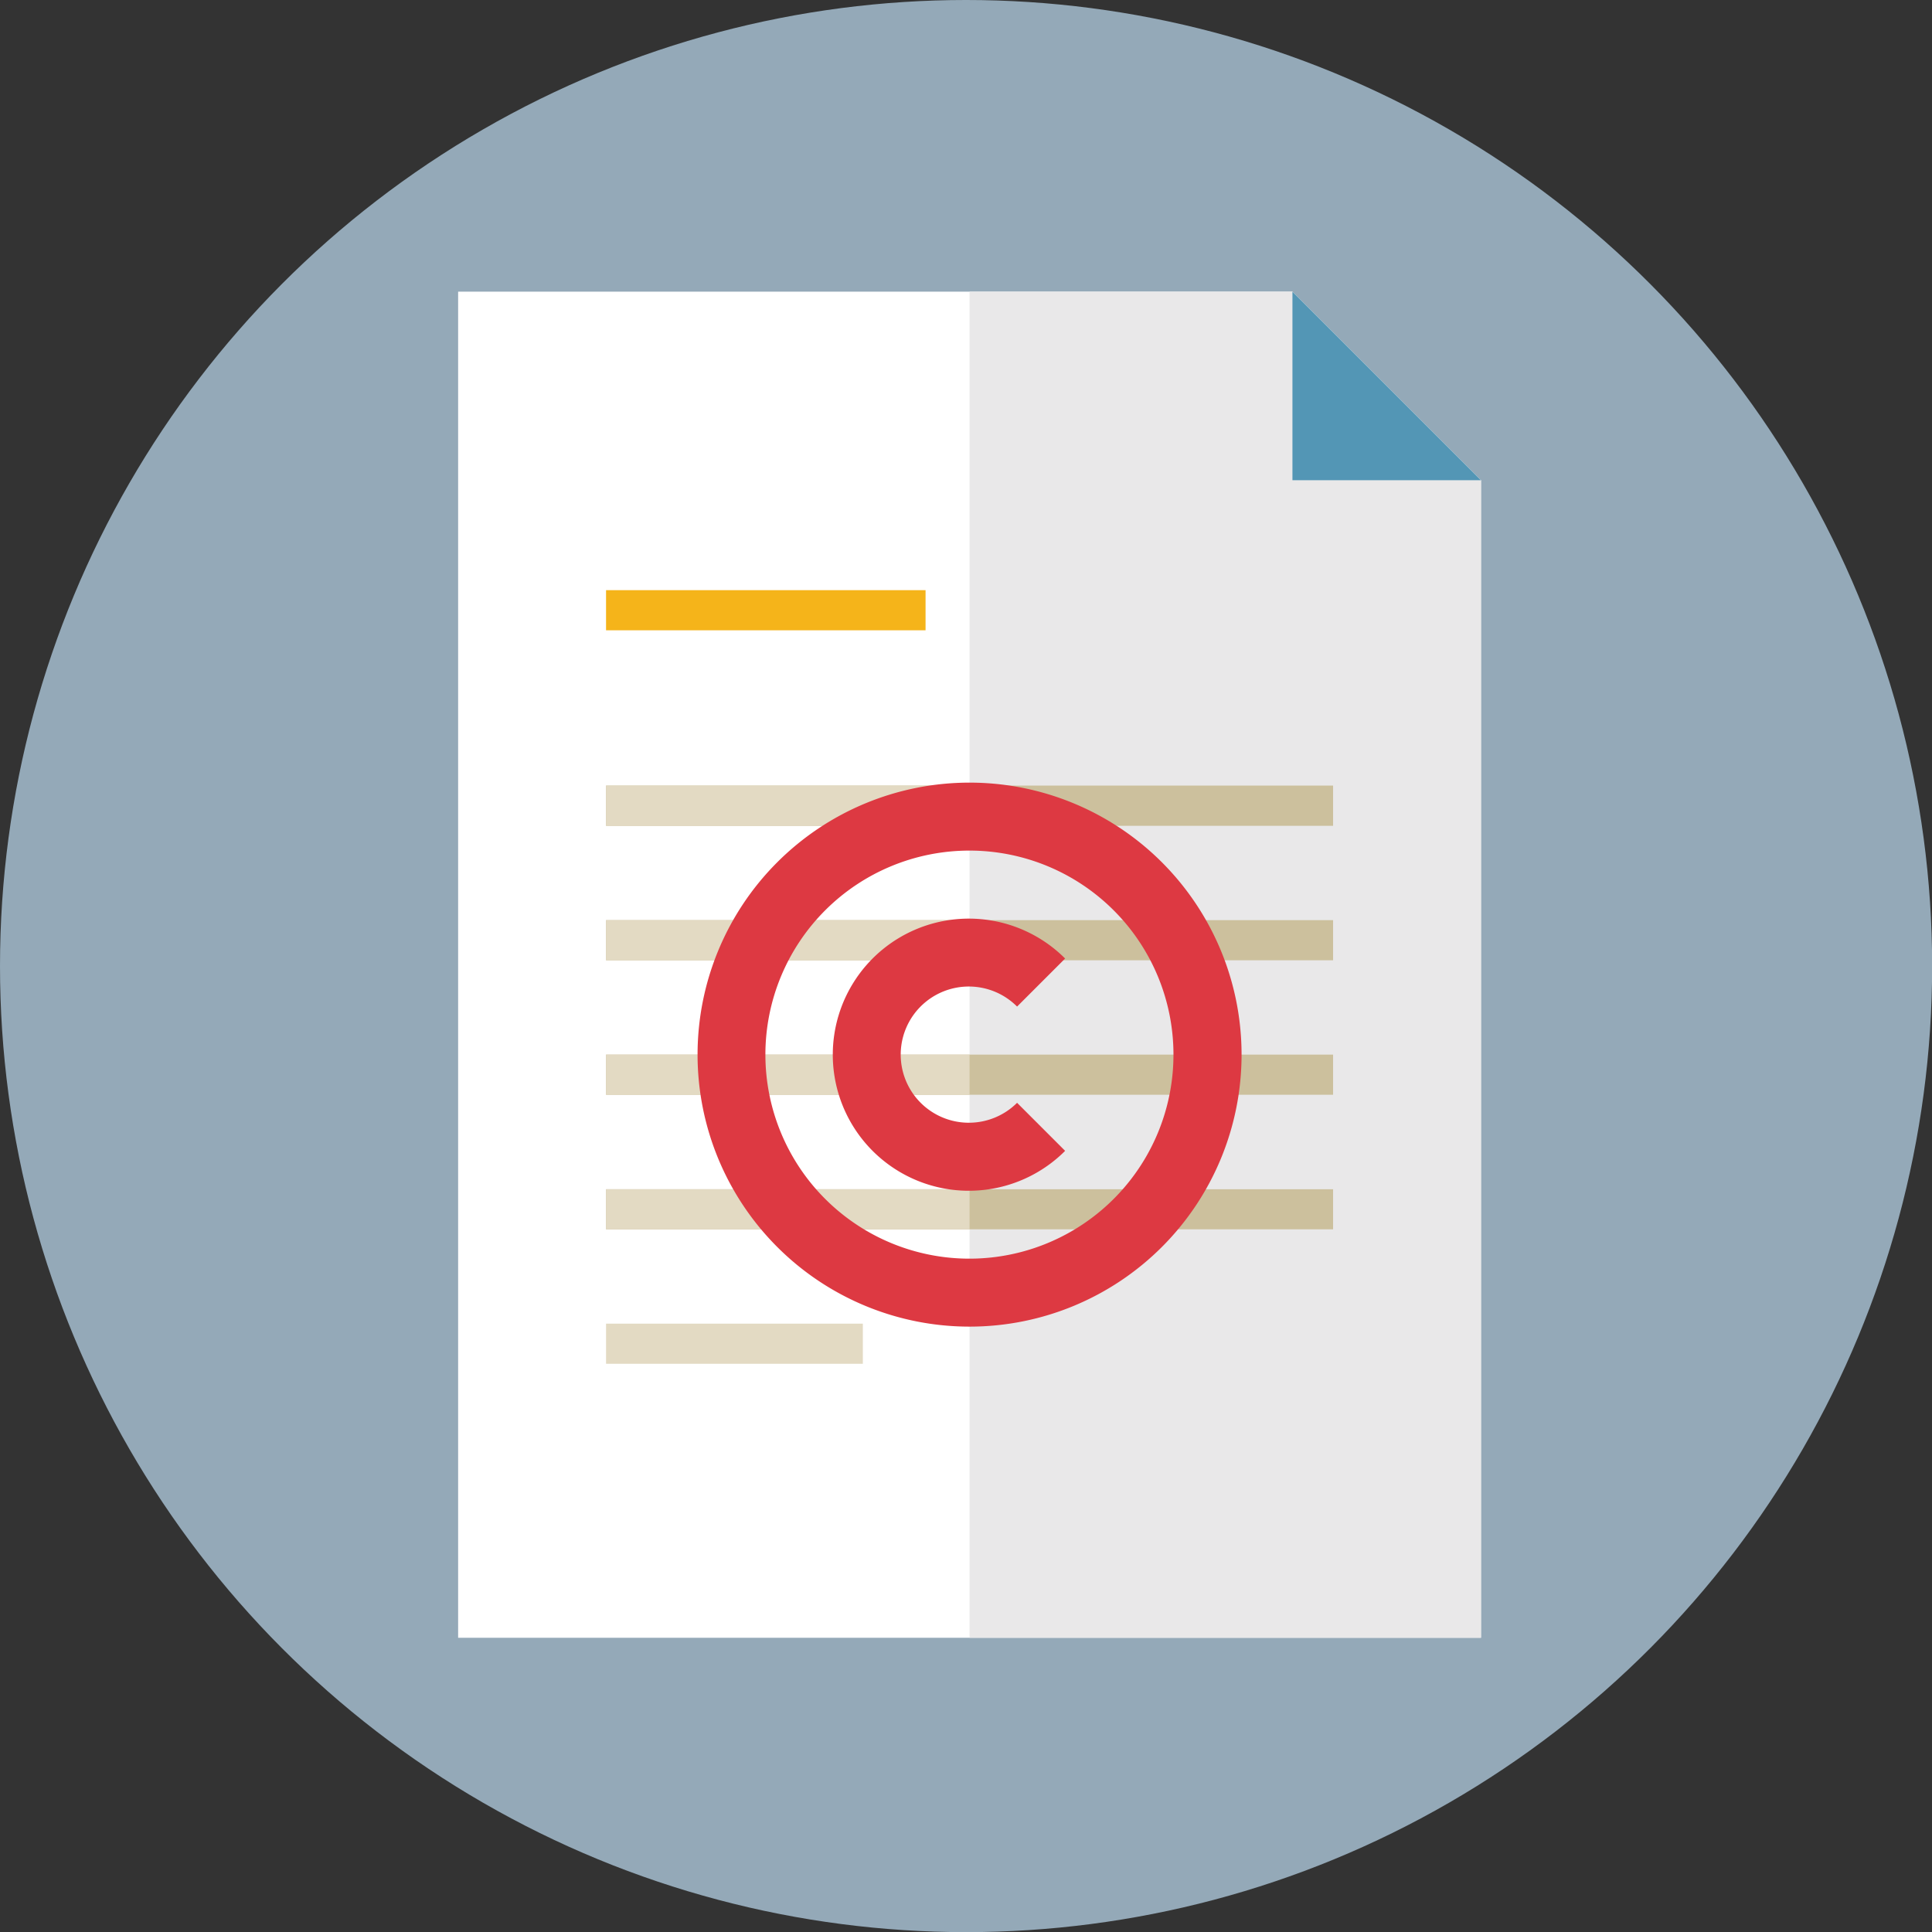 <svg xmlns="http://www.w3.org/2000/svg" xmlns:xlink="http://www.w3.org/1999/xlink" width="143.55" height="143.55" viewBox="0 0 143.55 143.55"><rect x="0" y="0" width="143.55" height="143.55" fill="#333333" stroke="none"/><defs><style>.cls-1{fill:none;}.cls-2{isolation:isolate;}.cls-3{fill:#b7d4e9;opacity:0.73;}.cls-4{clip-path:url(#clip-path);}.cls-5{fill:#fff;}.cls-6{fill:#e9e8e9;mix-blend-mode:multiply;}.cls-7{fill:#ccc09d;}.cls-8{fill:#e3dac3;}.cls-9{fill:#f5b41a;}.cls-10{fill:#5396b5;}.cls-11{fill:#dd3942;}</style><clipPath id="clip-path"><circle class="cls-1" cx="71.78" cy="71.78" r="71.78"/></clipPath></defs><g class="cls-2"><g id="Layer_2" data-name="Layer 2"><g id="Layer_2-2" data-name="Layer 2"><circle class="cls-3" cx="71.78" cy="71.78" r="71.78"/><g class="cls-4"><polygon class="cls-5" points="34.04 21.67 96.03 21.67 110.04 35.68 110.04 121.69 34.04 121.69 34.04 21.67"/><polygon class="cls-6" points="72.04 21.67 96.03 21.67 110.04 35.68 110.04 121.69 72.04 121.69 72.04 21.67"/><rect class="cls-7" x="45.03" y="58.37" width="54.02" height="2.99"/><rect class="cls-7" x="45.03" y="68.37" width="54.02" height="2.98"/><rect class="cls-7" x="45.03" y="78.36" width="54.02" height="2.98"/><rect class="cls-7" x="45.03" y="88.36" width="54.02" height="2.98"/><rect class="cls-8" x="45.03" y="58.37" width="27.01" height="2.99"/><rect class="cls-8" x="45.03" y="68.37" width="27.01" height="2.98"/><rect class="cls-8" x="45.03" y="78.36" width="27.01" height="2.98"/><rect class="cls-8" x="45.03" y="88.36" width="27.01" height="2.98"/><rect class="cls-8" x="45.03" y="98.35" width="19.08" height="2.98"/><rect class="cls-9" x="45.03" y="43.85" width="23.74" height="2.98"/><polygon class="cls-10" points="96.03 35.68 110.04 35.68 96.03 21.67 96.03 35.68"/><path class="cls-11" d="M72,58.15A20.21,20.21,0,1,0,92.25,78.36,20.21,20.21,0,0,0,72,58.15Zm0,35.37A15.16,15.16,0,1,1,87.19,78.36,15.16,15.16,0,0,1,72,93.52Z"/><path class="cls-11" d="M72,83.42a5.07,5.07,0,0,0,3.57-1.48l3.57,3.57a10.11,10.11,0,1,1,0-14.29l-3.57,3.57A5.06,5.06,0,1,0,72,83.42Z"/></g></g></g></g></svg>